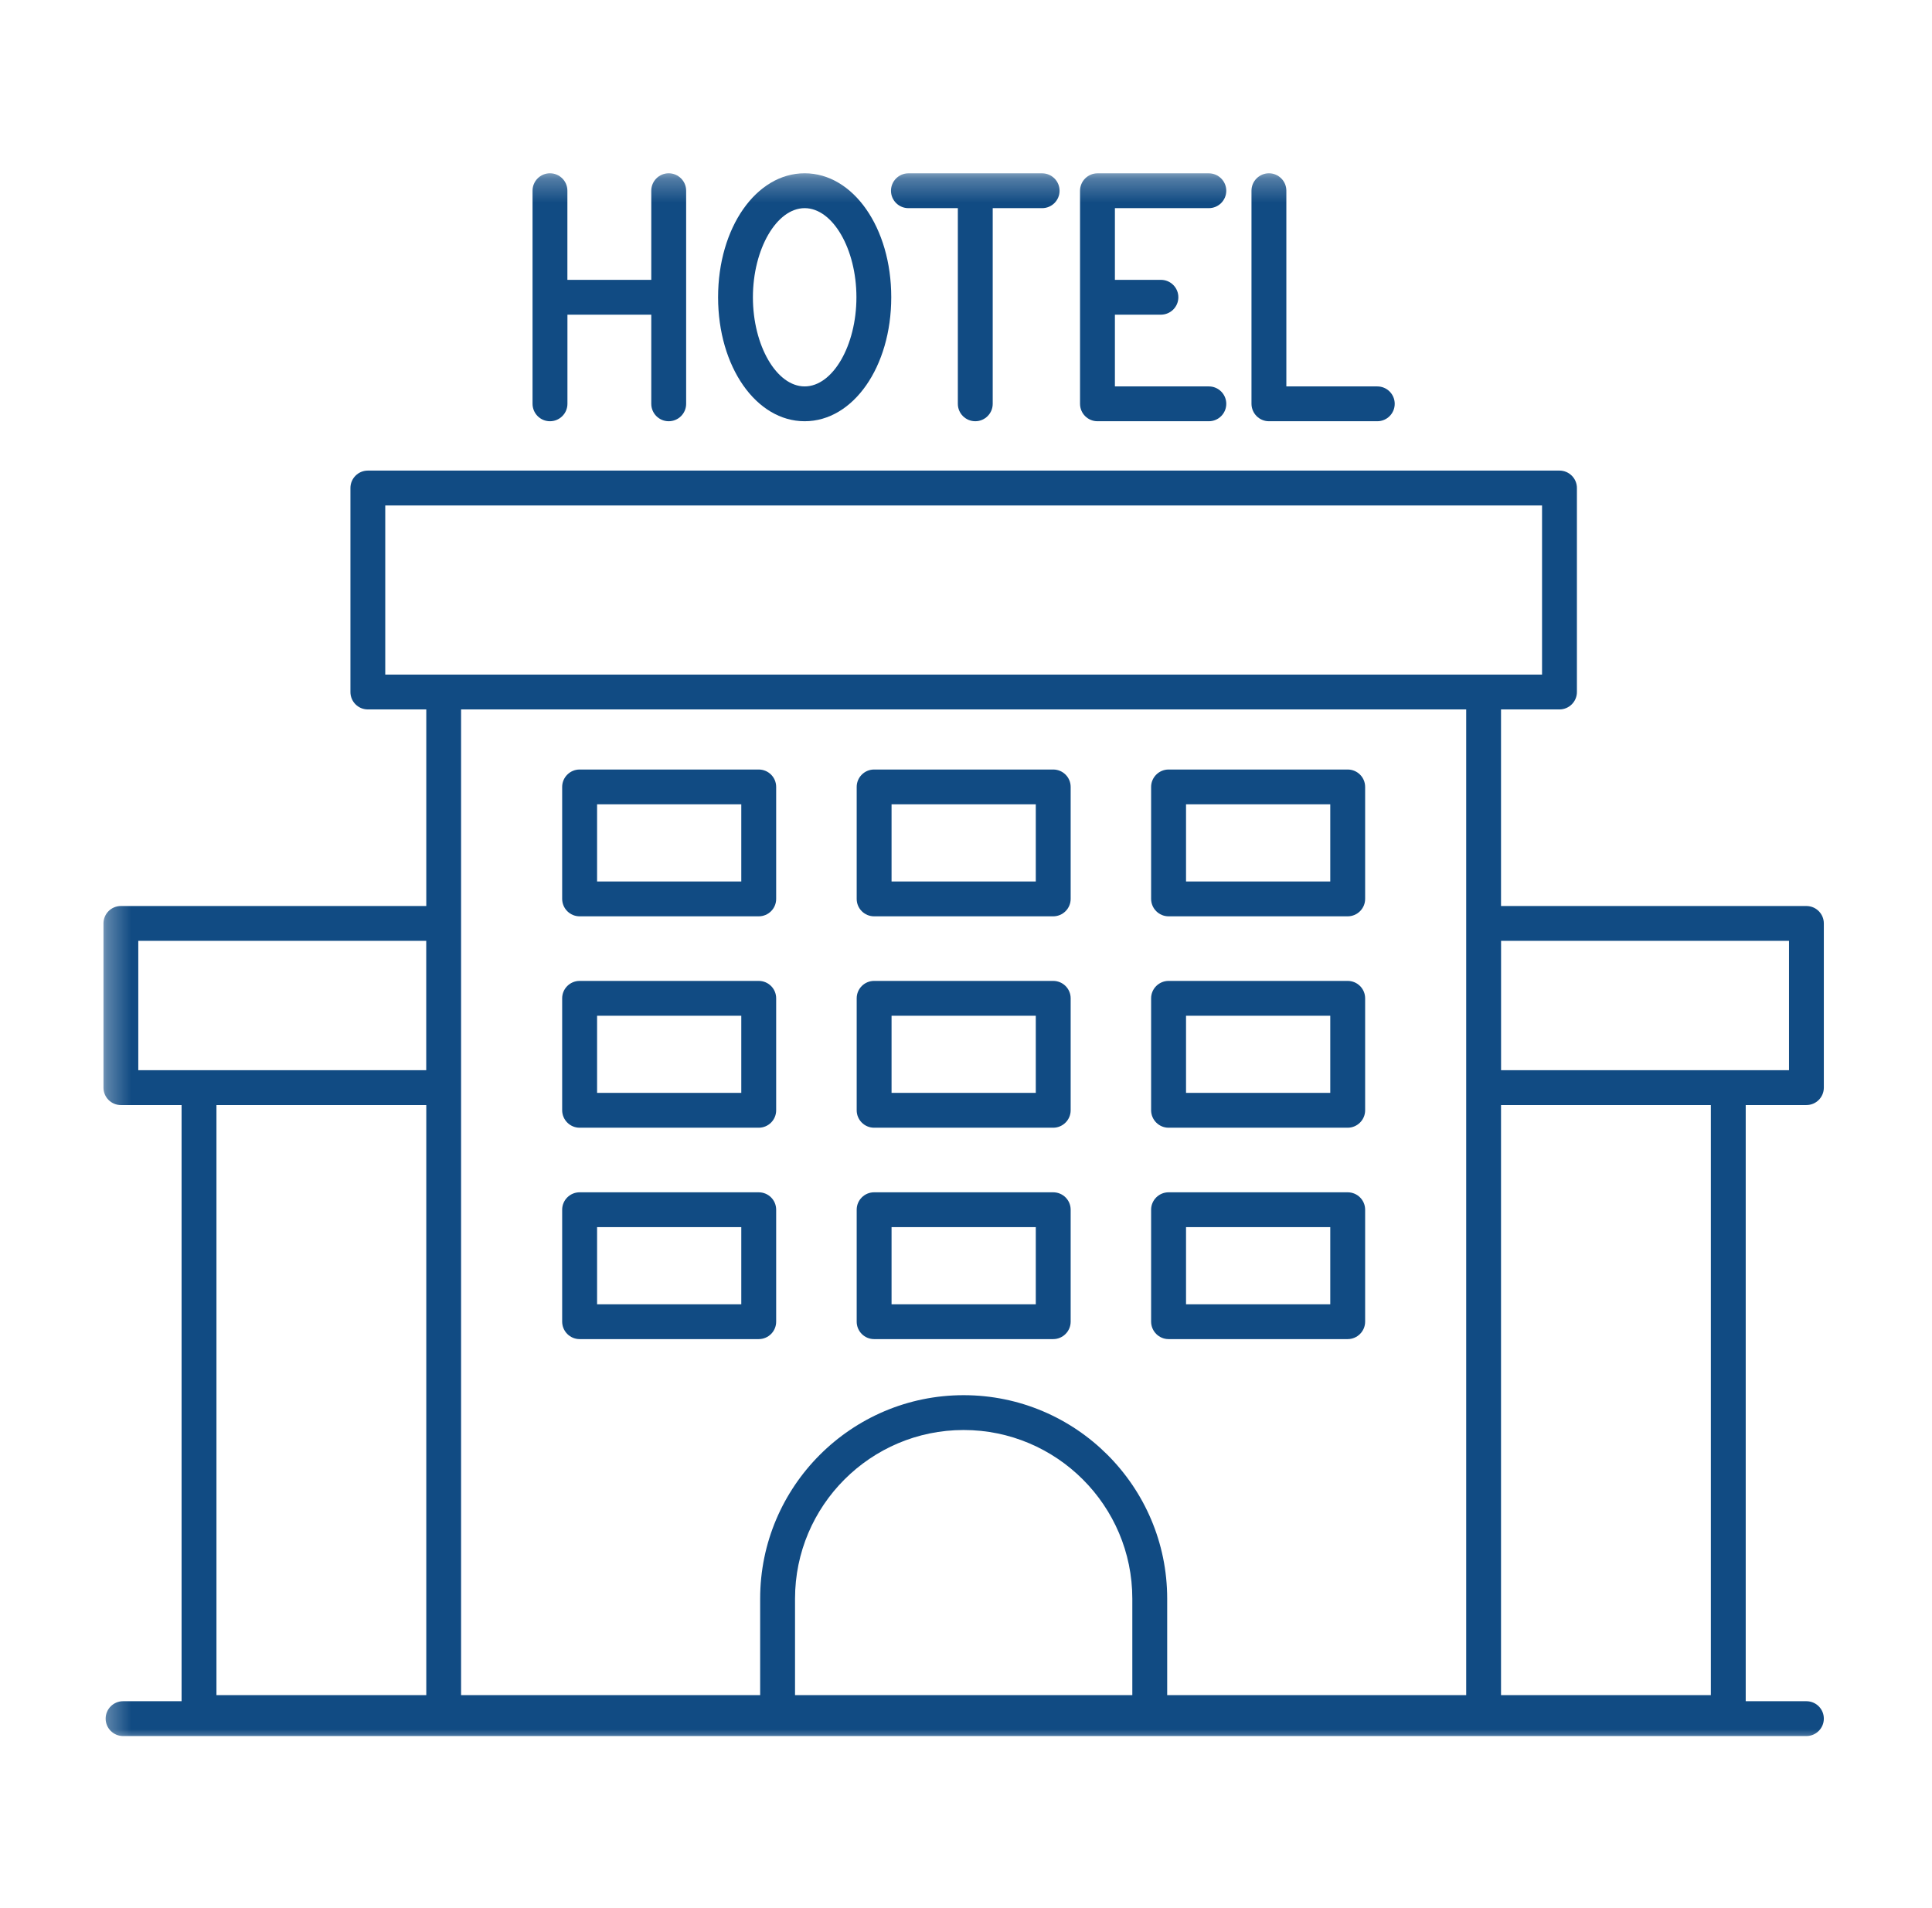 <svg width="81" height="80" viewBox="0 0 81 80" fill="none" xmlns="http://www.w3.org/2000/svg">
<mask id="mask0_2520_14" style="mask-type:luminance" maskUnits="userSpaceOnUse" x="4" y="7" width="74" height="67">
<path d="M77.03 7.273H4.303V73.139H77.03V7.273Z" fill="white"/>
</mask>
<g mask="url(#mask0_2520_14)">
<path d="M75.735 46.331C76.139 46.331 76.465 46.004 76.465 45.601V38.716C76.465 38.314 76.138 37.986 75.735 37.986H62.931V29.744H65.381C65.784 29.744 66.113 29.416 66.113 29.014V20.46C66.113 20.058 65.785 19.73 65.381 19.73H15.422C15.019 19.73 14.692 20.058 14.692 20.46V29.014C14.692 29.418 15.019 29.744 15.422 29.744H17.872V37.986H5.068C4.663 37.986 4.338 38.314 4.338 38.716V45.601C4.338 46.006 4.665 46.331 5.068 46.331H7.613V71.326H5.159C4.757 71.326 4.429 71.653 4.429 72.056C4.429 72.458 4.757 72.786 5.159 72.786H75.735C76.139 72.786 76.465 72.458 76.465 72.056C76.465 71.651 76.138 71.326 75.735 71.326H73.19V46.331H75.735ZM75.005 39.446V44.869H62.933V39.446H75.005ZM47.473 71.07H33.332V67.026C33.332 63.127 36.504 59.955 40.401 59.955C44.3 59.955 47.473 63.127 47.473 67.026V71.07ZM16.152 21.191H64.651V28.282H16.152V21.191ZM61.471 29.744V71.07H48.935V67.026C48.935 62.322 45.107 58.495 40.401 58.495C35.696 58.495 31.87 62.322 31.87 67.026V71.07H19.331V29.744H61.471ZM5.798 39.446H17.87V44.869H5.798V39.446ZM17.872 46.331V71.07H9.075V46.331H17.872ZM71.728 71.07H62.931V46.331H71.728V71.07Z" fill="#114B83"/>
</g>
<mask id="mask1_2520_14" style="mask-type:luminance" maskUnits="userSpaceOnUse" x="4" y="7" width="74" height="67">
<path d="M77.03 7.273H4.303V73.139H77.03V7.273Z" fill="white"/>
</mask>
<g mask="url(#mask1_2520_14)">
<path d="M23.058 17.661C23.461 17.661 23.79 17.334 23.79 16.931V13.193H27.305V16.931C27.305 17.334 27.633 17.661 28.035 17.661C28.439 17.661 28.767 17.334 28.767 16.931V7.995C28.767 7.593 28.439 7.265 28.035 7.265C27.633 7.265 27.305 7.593 27.305 7.995V11.733H23.788V7.995C23.788 7.593 23.461 7.265 23.057 7.265C22.654 7.265 22.327 7.593 22.327 7.995V16.929C22.328 17.334 22.654 17.661 23.058 17.661Z" fill="#114B83"/>
</g>
<mask id="mask2_2520_14" style="mask-type:luminance" maskUnits="userSpaceOnUse" x="4" y="7" width="74" height="67">
<path d="M77.03 7.273H4.303V73.139H77.03V7.273Z" fill="white"/>
</mask>
<g mask="url(#mask2_2520_14)">
<path d="M33.736 17.661C35.773 17.661 37.366 15.378 37.366 12.463C37.368 9.549 35.773 7.265 33.736 7.265C31.7 7.265 30.106 9.549 30.106 12.463C30.106 15.378 31.702 17.661 33.736 17.661ZM33.736 8.727C34.913 8.727 35.906 10.438 35.906 12.463C35.906 14.489 34.913 16.201 33.736 16.201C32.56 16.201 31.566 14.491 31.566 12.463C31.568 10.438 32.562 8.727 33.736 8.727Z" fill="#114B83"/>
</g>
<mask id="mask3_2520_14" style="mask-type:luminance" maskUnits="userSpaceOnUse" x="4" y="7" width="74" height="67">
<path d="M77.03 7.273H4.303V73.139H77.03V7.273Z" fill="white"/>
</mask>
<g mask="url(#mask3_2520_14)">
<path d="M38.085 8.727H40.158V16.931C40.158 17.334 40.486 17.661 40.89 17.661C41.292 17.661 41.62 17.334 41.62 16.931V8.727H43.693C44.095 8.727 44.423 8.4 44.423 7.997C44.423 7.595 44.095 7.267 43.693 7.267H38.085C37.683 7.267 37.355 7.595 37.355 7.997C37.355 8.4 37.683 8.727 38.085 8.727Z" fill="#114B83"/>
</g>
<mask id="mask4_2520_14" style="mask-type:luminance" maskUnits="userSpaceOnUse" x="4" y="7" width="74" height="67">
<path d="M77.03 7.273H4.303V73.139H77.03V7.273Z" fill="white"/>
</mask>
<g mask="url(#mask4_2520_14)">
<path d="M46.013 17.661H50.682C51.084 17.661 51.412 17.334 51.412 16.931C51.412 16.527 51.084 16.201 50.682 16.201H46.743V13.193H48.671C49.074 13.193 49.403 12.866 49.403 12.463C49.403 12.059 49.076 11.733 48.671 11.733H46.743V8.727H50.682C51.084 8.727 51.412 8.4 51.412 7.997C51.412 7.595 51.084 7.267 50.682 7.267H46.013C45.61 7.267 45.281 7.595 45.281 7.997V16.931C45.281 17.334 45.608 17.661 46.013 17.661Z" fill="#114B83"/>
</g>
<mask id="mask5_2520_14" style="mask-type:luminance" maskUnits="userSpaceOnUse" x="4" y="7" width="74" height="67">
<path d="M77.03 7.273H4.303V73.139H77.03V7.273Z" fill="white"/>
</mask>
<g mask="url(#mask5_2520_14)">
<path d="M53.201 17.661H57.744C58.147 17.661 58.474 17.334 58.474 16.931C58.474 16.527 58.147 16.201 57.744 16.201H53.931V7.995C53.931 7.593 53.604 7.265 53.201 7.265C52.799 7.265 52.469 7.593 52.469 7.995V16.929C52.471 17.334 52.799 17.661 53.201 17.661Z" fill="#114B83"/>
</g>
<mask id="mask6_2520_14" style="mask-type:luminance" maskUnits="userSpaceOnUse" x="4" y="7" width="74" height="67">
<path d="M77.03 7.273H4.303V73.139H77.03V7.273Z" fill="white"/>
</mask>
<g mask="url(#mask6_2520_14)">
<path d="M24.301 38.418H31.809C32.214 38.418 32.541 38.091 32.541 37.688V32.993C32.541 32.589 32.214 32.263 31.809 32.263H24.301C23.898 32.263 23.569 32.591 23.569 32.993V37.688C23.571 38.091 23.898 38.418 24.301 38.418ZM25.033 33.723H31.079V36.958H25.033V33.723Z" fill="#114B83"/>
</g>
<mask id="mask7_2520_14" style="mask-type:luminance" maskUnits="userSpaceOnUse" x="4" y="7" width="74" height="67">
<path d="M77.03 7.273H4.303V73.139H77.03V7.273Z" fill="white"/>
</mask>
<g mask="url(#mask7_2520_14)">
<path d="M36.647 38.418H44.156C44.558 38.418 44.888 38.091 44.888 37.688V32.993C44.888 32.589 44.56 32.263 44.156 32.263H36.647C36.245 32.263 35.917 32.591 35.917 32.993V37.688C35.917 38.091 36.245 38.418 36.647 38.418ZM37.379 33.723H43.426V36.958H37.379V33.723Z" fill="#114B83"/>
</g>
<mask id="mask8_2520_14" style="mask-type:luminance" maskUnits="userSpaceOnUse" x="4" y="7" width="74" height="67">
<path d="M77.03 7.273H4.303V73.139H77.03V7.273Z" fill="white"/>
</mask>
<g mask="url(#mask8_2520_14)">
<path d="M48.993 38.418H56.502C56.904 38.418 57.234 38.091 57.234 37.688V32.993C57.234 32.589 56.906 32.263 56.502 32.263H48.993C48.591 32.263 48.261 32.591 48.261 32.993V37.688C48.263 38.091 48.591 38.418 48.993 38.418ZM49.725 33.723H55.772V36.958H49.725V33.723Z" fill="#114B83"/>
</g>
<mask id="mask9_2520_14" style="mask-type:luminance" maskUnits="userSpaceOnUse" x="4" y="7" width="74" height="67">
<path d="M77.03 7.273H4.303V73.139H77.03V7.273Z" fill="white"/>
</mask>
<g mask="url(#mask9_2520_14)">
<path d="M24.301 47.281H31.809C32.214 47.281 32.541 46.953 32.541 46.551V41.856C32.541 41.452 32.214 41.126 31.809 41.126H24.301C23.898 41.126 23.569 41.453 23.569 41.856V46.551C23.571 46.953 23.898 47.281 24.301 47.281ZM25.033 42.586H31.079V45.821H25.033V42.586Z" fill="#114B83"/>
</g>
<mask id="mask10_2520_14" style="mask-type:luminance" maskUnits="userSpaceOnUse" x="4" y="7" width="74" height="67">
<path d="M77.03 7.273H4.303V73.139H77.03V7.273Z" fill="white"/>
</mask>
<g mask="url(#mask10_2520_14)">
<path d="M36.647 47.281H44.156C44.558 47.281 44.888 46.953 44.888 46.551V41.856C44.888 41.452 44.56 41.126 44.156 41.126H36.647C36.245 41.126 35.917 41.453 35.917 41.856V46.551C35.917 46.953 36.245 47.281 36.647 47.281ZM37.379 42.586H43.426V45.821H37.379V42.586Z" fill="#114B83"/>
</g>
<mask id="mask11_2520_14" style="mask-type:luminance" maskUnits="userSpaceOnUse" x="4" y="7" width="74" height="67">
<path d="M77.03 7.273H4.303V73.139H77.03V7.273Z" fill="white"/>
</mask>
<g mask="url(#mask11_2520_14)">
<path d="M48.993 47.281H56.502C56.904 47.281 57.234 46.953 57.234 46.551V41.856C57.234 41.452 56.906 41.126 56.502 41.126H48.993C48.591 41.126 48.261 41.453 48.261 41.856V46.551C48.263 46.953 48.591 47.281 48.993 47.281ZM49.725 42.586H55.772V45.821H49.725V42.586Z" fill="#114B83"/>
</g>
<mask id="mask12_2520_14" style="mask-type:luminance" maskUnits="userSpaceOnUse" x="4" y="7" width="74" height="67">
<path d="M77.03 7.273H4.303V73.139H77.03V7.273Z" fill="white"/>
</mask>
<g mask="url(#mask12_2520_14)">
<path d="M24.301 56.144H31.809C32.214 56.144 32.541 55.816 32.541 55.413V50.719C32.541 50.314 32.214 49.989 31.809 49.989H24.301C23.898 49.989 23.569 50.316 23.569 50.719V55.413C23.571 55.816 23.898 56.144 24.301 56.144ZM25.033 51.449H31.079V54.684H25.033V51.449Z" fill="#114B83"/>
</g>
<mask id="mask13_2520_14" style="mask-type:luminance" maskUnits="userSpaceOnUse" x="4" y="7" width="74" height="67">
<path d="M77.03 7.273H4.303V73.139H77.03V7.273Z" fill="white"/>
</mask>
<g mask="url(#mask13_2520_14)">
<path d="M36.647 56.144H44.156C44.558 56.144 44.888 55.816 44.888 55.413V50.719C44.888 50.314 44.56 49.989 44.156 49.989H36.647C36.245 49.989 35.917 50.316 35.917 50.719V55.413C35.917 55.816 36.245 56.144 36.647 56.144ZM37.379 51.449H43.426V54.684H37.379V51.449Z" fill="#114B83"/>
</g>
<mask id="mask14_2520_14" style="mask-type:luminance" maskUnits="userSpaceOnUse" x="4" y="7" width="74" height="67">
<path d="M77.03 7.273H4.303V73.139H77.03V7.273Z" fill="white"/>
</mask>
<g mask="url(#mask14_2520_14)">
<path d="M48.993 56.144H56.502C56.904 56.144 57.234 55.816 57.234 55.413V50.719C57.234 50.314 56.906 49.989 56.502 49.989H48.993C48.591 49.989 48.261 50.316 48.261 50.719V55.413C48.263 55.816 48.591 56.144 48.993 56.144ZM49.725 51.449H55.772V54.684H49.725V51.449Z" fill="#114B83"/>
</g>
</svg>

